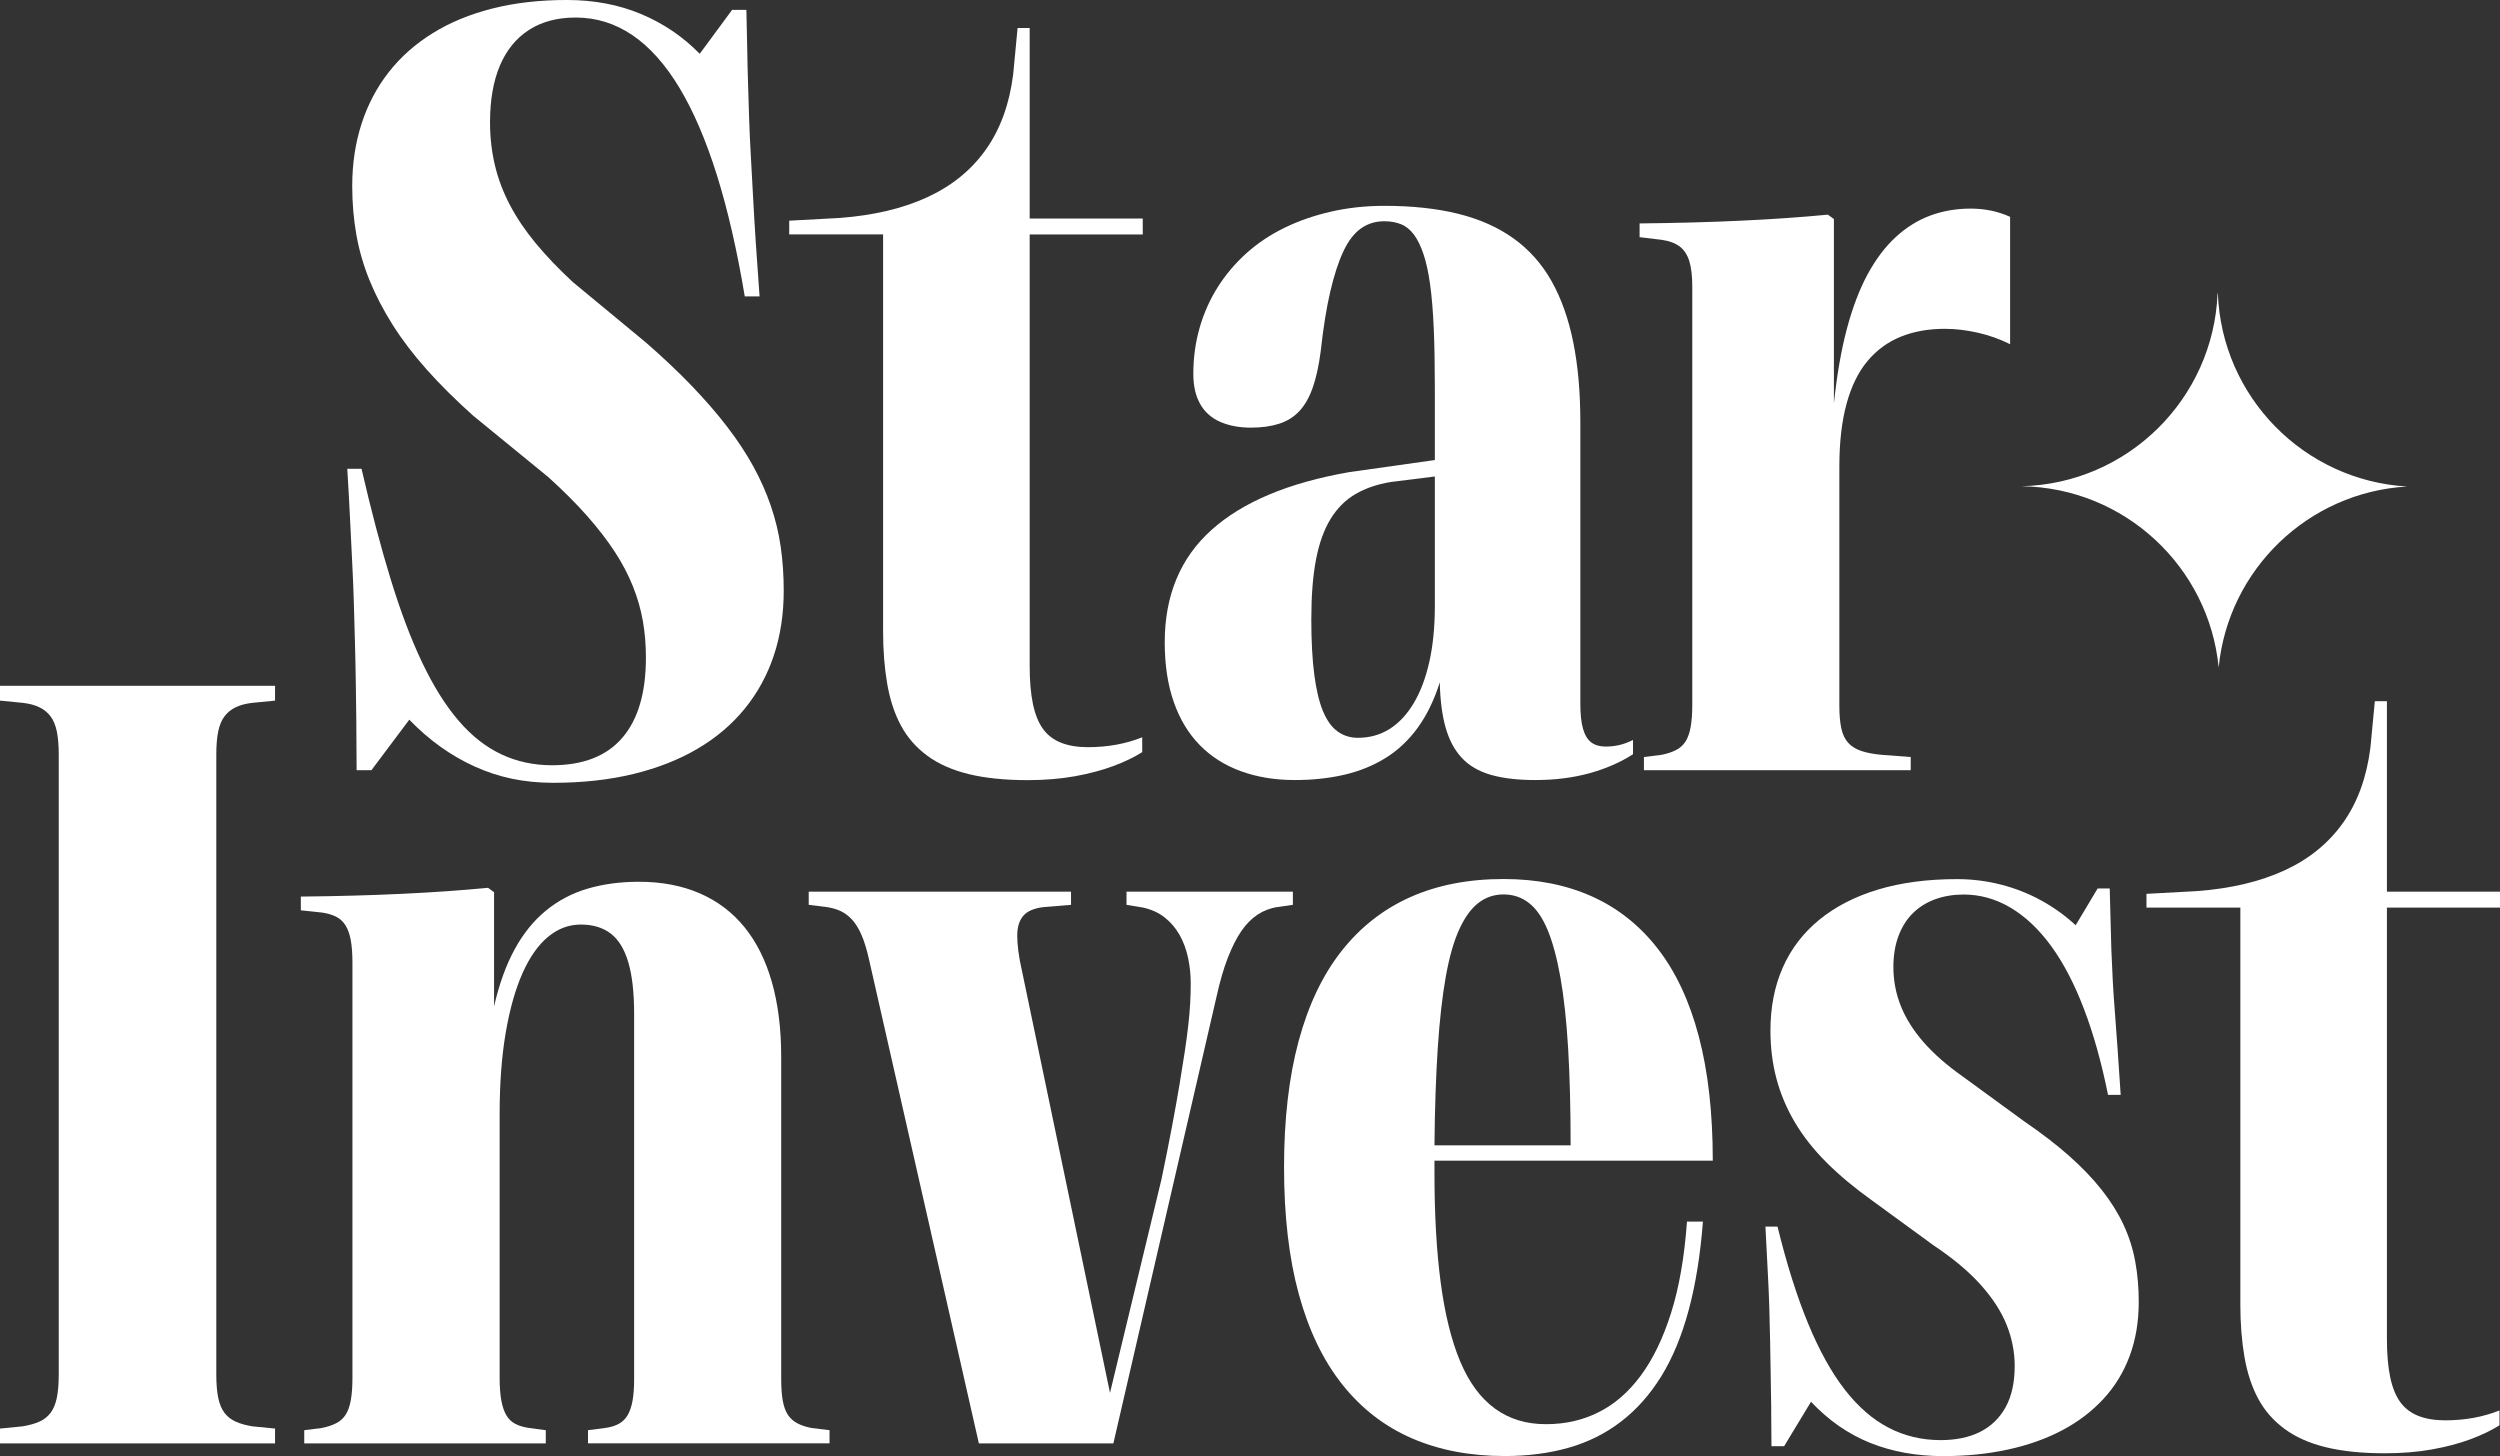<svg xmlns="http://www.w3.org/2000/svg" id="Layer_2" data-name="Layer 2" viewBox="0 0 986.92 574.78"><rect x="0" y="0" width="986.92" height="574.78" fill="#333333" stroke="none"/><defs><style>      .cls-1, .cls-2 {        fill: #fff;      }      .cls-2 {        fill-rule: evenodd;      }    </style></defs><g id="Layer_1-2" data-name="Layer 1"><g><g><path class="cls-1" d="M140.68,286.06c-.07-5.63-.15-11.12-.22-16.47-.08-5.34-.18-10.58-.33-15.71-.15-5.13-.29-10.29-.43-15.5-.15-5.2-.36-10.58-.65-16.14-.29-5.56-.58-11.41-.87-17.55-.29-6.14-.65-12.68-1.08-19.61h5.63c3.76,16.33,7.59,30.85,11.49,43.56,3.9,12.71,8.05,23.7,12.46,32.94,4.41,9.25,9.17,16.87,14.3,22.86,5.13,6,10.76,10.44,16.9,13.33,6.14,2.89,12.82,4.33,20.05,4.33,12.28,0,21.53-3.61,27.74-10.84,6.21-7.22,9.32-17.77,9.32-31.64,0-5.06-.4-9.86-1.19-14.41-.8-4.55-2.1-9.1-3.9-13.65-1.81-4.55-4.19-9.1-7.15-13.65-2.96-4.55-6.61-9.28-10.94-14.2-4.33-4.91-9.47-10.04-15.39-15.39l-29.69-24.27c-6.94-6.21-13.04-12.28-18.31-18.2-5.28-5.92-9.75-11.81-13.44-17.66-3.68-5.85-6.72-11.7-9.1-17.55-2.38-5.85-4.12-11.85-5.2-17.99-1.08-6.14-1.63-12.53-1.63-19.18,0-8.81,1.23-17.01,3.68-24.6,2.46-7.59,6.03-14.37,10.73-20.37,4.69-5.99,10.47-11.12,17.34-15.39,6.86-4.26,14.74-7.51,23.62-9.75,8.88-2.24,18.67-3.36,29.36-3.36s20.44,1.84,29.26,5.53c8.81,3.68,16.54,8.92,23.19,15.71l12.79-17.34h5.63c.14,5.35.25,10.4.33,15.17.07,4.77.18,9.43.33,13.98.14,4.55.29,9.14.43,13.76.14,4.63.36,9.43.65,14.41.29,4.99.58,10.29.87,15.93.29,5.63.65,11.74,1.08,18.31.43,6.58.94,13.76,1.52,21.56h-5.85c-6.07-36.41-14.67-63.86-25.79-82.35-11.13-18.49-24.78-27.74-40.96-27.74-7.23,0-13.37,1.63-18.42,4.88-5.06,3.25-8.88,7.95-11.49,14.09-2.6,6.14-3.9,13.62-3.9,22.43,0,5.93.65,11.59,1.95,17.01,1.3,5.42,3.29,10.66,5.96,15.71,2.67,5.06,6.07,10.08,10.19,15.06,4.12,4.98,8.99,10.08,14.63,15.28l28.82,23.84c6.79,5.92,12.82,11.63,18.1,17.12,5.27,5.49,9.93,10.87,13.98,16.14,4.04,5.28,7.48,10.48,10.29,15.6,2.82,5.13,5.13,10.33,6.93,15.6,1.8,5.28,3.11,10.66,3.9,16.15.79,5.49,1.19,11.27,1.19,17.34,0,9.25-1.3,17.77-3.9,25.57-2.6,7.8-6.43,14.81-11.49,21.02-5.06,6.21-11.27,11.49-18.64,15.82-7.37,4.33-15.82,7.66-25.36,9.97-9.54,2.31-20.08,3.47-31.64,3.47s-21.42-2.13-30.88-6.39c-9.46-4.26-18.1-10.44-25.9-18.53l-14.95,19.94h-5.85c0-6.36-.04-12.35-.11-17.99Z"></path><path class="cls-1" d="M348.62,249.01V92.54h-37.06v-5.42l19.94-1.08c13.44-1.01,24.99-3.76,34.67-8.23,9.68-4.48,17.37-10.76,23.08-18.86,5.71-8.09,9.28-17.99,10.73-29.69l1.73-18.2h4.77v75.2h44.64v6.29h-44.64v170.34c0,5.92.43,10.94,1.3,15.06.87,4.12,2.2,7.41,4.01,9.86,1.8,2.46,4.19,4.26,7.15,5.42,2.96,1.16,6.46,1.73,10.51,1.73,7.8,0,14.95-1.3,21.46-3.9v5.85c-3.18,2.03-7.01,3.87-11.49,5.53-4.48,1.66-9.54,3-15.17,4.01-5.63,1.01-11.85,1.52-18.64,1.52-8.96,0-16.69-.8-23.19-2.38-6.5-1.59-11.96-4.01-16.36-7.26-4.41-3.25-7.88-7.22-10.4-11.92-2.53-4.69-4.33-10.19-5.42-16.47-1.08-6.28-1.63-13.25-1.63-20.91Z"></path><path class="cls-1" d="M459.8,253.56c0-18.49,6.14-33.27,18.42-44.32,12.28-11.05,30.41-18.67,54.4-22.86l33.81-4.77v-29.04c0-8.67-.15-16.32-.43-22.97-.29-6.64-.76-12.35-1.41-17.12-.65-4.77-1.52-8.78-2.6-12.03-1.08-3.25-2.35-5.85-3.79-7.8-1.45-1.95-3.14-3.32-5.09-4.12-1.95-.79-4.16-1.19-6.61-1.19-3.47,0-6.54.94-9.21,2.82-2.68,1.88-4.99,4.88-6.93,8.99-1.95,4.12-3.69,9.43-5.2,15.93-1.52,6.5-2.78,14.38-3.79,23.62-.73,5.64-1.77,10.4-3.14,14.3-1.37,3.9-3.14,7.01-5.31,9.32-2.17,2.31-4.84,3.97-8.02,4.98-3.18,1.01-6.86,1.52-11.05,1.52-4.62,0-8.67-.76-12.14-2.28-3.47-1.52-6.11-3.86-7.91-7.04-1.81-3.18-2.71-7.15-2.71-11.92,0-6.36.83-12.42,2.49-18.2,1.66-5.78,4.04-11.12,7.15-16.04,3.1-4.91,6.86-9.35,11.27-13.33,4.41-3.97,9.43-7.33,15.06-10.08,5.63-2.74,11.77-4.88,18.42-6.39,6.64-1.52,13.65-2.28,21.02-2.28,10.98,0,20.7,1.05,29.15,3.14,8.45,2.1,15.75,5.35,21.89,9.75,6.14,4.41,11.12,10.01,14.95,16.8,3.83,6.79,6.68,14.81,8.56,24.05,1.88,9.25,2.82,19.8,2.82,31.64v111.17c0,4.19.36,7.51,1.08,9.97.72,2.46,1.8,4.23,3.25,5.31,1.44,1.08,3.32,1.63,5.63,1.63,2.02,0,3.9-.22,5.63-.65s3.47-1.08,5.2-1.95v5.63c-4.91,3.18-10.62,5.67-17.12,7.48-6.5,1.8-13.65,2.71-21.46,2.71-6.93,0-12.79-.69-17.55-2.06-4.77-1.38-8.6-3.61-11.48-6.72-2.89-3.11-5.02-7.12-6.39-12.03-1.38-4.91-2.13-10.84-2.28-17.77-2.17,6.93-5.06,12.89-8.67,17.88-3.61,4.98-7.88,8.99-12.79,12.03-4.91,3.03-10.37,5.23-16.36,6.61-6,1.37-12.46,2.06-19.4,2.06-7.8,0-14.88-1.16-21.24-3.47-6.36-2.31-11.78-5.74-16.25-10.29-4.48-4.55-7.91-10.22-10.29-17.01-2.38-6.79-3.58-14.66-3.58-23.62ZM517.66,244.24c0,8.81.4,16.22,1.19,22.21.79,6,1.95,10.8,3.47,14.41,1.52,3.61,3.43,6.25,5.74,7.91,2.31,1.66,4.98,2.49,8.02,2.49,4.62,0,8.78-1.16,12.46-3.47,3.68-2.31,6.86-5.71,9.54-10.18,2.67-4.48,4.73-9.93,6.18-16.36,1.44-6.43,2.17-13.76,2.17-22v-51.15l-17.34,2.17c-5.35.87-10.01,2.46-13.98,4.77-3.97,2.31-7.26,5.6-9.86,9.86-2.6,4.26-4.52,9.61-5.74,16.04-1.23,6.43-1.84,14.19-1.84,23.3Z"></path><path class="cls-1" d="M648.99,298.85l6.94-.87c2.17-.43,4.04-1.05,5.63-1.84,1.59-.79,2.85-1.91,3.79-3.36.94-1.44,1.63-3.36,2.06-5.74.43-2.38.65-5.31.65-8.78V113.12c0-4.19-.4-7.55-1.19-10.08-.8-2.53-2.06-4.44-3.79-5.74-1.73-1.3-4.05-2.17-6.94-2.6l-8.88-1.08v-5.42c14.3-.14,27.63-.5,39.98-1.08,12.35-.57,23.8-1.37,34.35-2.38l2.38,1.73v72.82c1.16-11.12,2.85-20.91,5.09-29.37,2.24-8.45,4.99-15.67,8.24-21.67,3.25-5.99,6.97-10.91,11.16-14.74,4.19-3.83,8.74-6.64,13.65-8.45,4.91-1.8,10.19-2.71,15.82-2.71s10.84,1.08,15.6,3.25v50.28c-4.05-2.02-8.31-3.54-12.79-4.55-4.48-1.01-8.81-1.52-13-1.52-6.5,0-12.32,1.05-17.45,3.14-5.13,2.1-9.5,5.31-13.11,9.64-3.61,4.33-6.36,9.97-8.24,16.9-1.88,6.93-2.82,15.17-2.82,24.71v94.49c0,3.47.25,6.39.76,8.78.5,2.38,1.41,4.3,2.71,5.74,1.3,1.45,3.03,2.53,5.2,3.25,2.17.73,4.84,1.23,8.02,1.52l11.48.87v5.2h-105.32v-5.2Z"></path></g><g><path class="cls-1" d="M0,563.95l8.89-.87c2.6-.43,4.8-1.05,6.61-1.84,1.8-.79,3.29-1.95,4.44-3.47,1.16-1.52,1.98-3.5,2.49-5.96.5-2.46.76-5.49.76-9.1v-244.89c0-3.61-.26-6.64-.76-9.1-.51-2.45-1.34-4.44-2.49-5.96-1.16-1.52-2.64-2.71-4.44-3.58-1.81-.87-4.01-1.44-6.61-1.73l-8.89-.87v-5.85h108.58v5.85l-8.89.87c-2.6.29-4.8.87-6.61,1.73-1.81.87-3.29,2.06-4.44,3.58-1.16,1.52-1.99,3.51-2.49,5.96-.51,2.46-.76,5.49-.76,9.1v244.89c0,3.61.25,6.65.76,9.1.5,2.46,1.33,4.44,2.49,5.96,1.15,1.52,2.63,2.67,4.44,3.47,1.8.8,4.01,1.41,6.61,1.84l8.89.87v5.85H0v-5.85Z"></path><path class="cls-1" d="M120.06,564.6l6.94-.87c2.17-.43,4.04-1.05,5.63-1.84,1.59-.79,2.85-1.91,3.79-3.36.94-1.44,1.63-3.36,2.06-5.74.43-2.38.65-5.31.65-8.78v-164.05c0-3.47-.22-6.39-.65-8.78-.43-2.38-1.12-4.33-2.06-5.85-.94-1.52-2.2-2.67-3.79-3.47-1.59-.79-3.47-1.33-5.63-1.63l-8.24-.87v-5.42c14.3-.14,27.56-.5,39.77-1.08,12.21-.57,23.59-1.37,34.13-2.38l2.38,1.73v45.08c2.02-8.81,4.73-16.32,8.13-22.54,3.39-6.21,7.51-11.3,12.35-15.28,4.84-3.97,10.33-6.86,16.47-8.67,6.14-1.8,12.89-2.71,20.26-2.71,8.96,0,16.94,1.52,23.95,4.55,7.01,3.03,12.89,7.48,17.66,13.33s8.38,13.08,10.84,21.67c2.46,8.6,3.69,18.46,3.69,29.58v127.21c0,3.47.22,6.36.65,8.67.43,2.31,1.12,4.16,2.06,5.53.94,1.37,2.17,2.46,3.69,3.25,1.52.8,3.36,1.41,5.53,1.84l7.15.87v5.2h-95.35v-5.2l6.72-.87c2.17-.29,3.97-.83,5.42-1.63,1.44-.79,2.6-1.91,3.47-3.36.87-1.44,1.52-3.32,1.95-5.63.43-2.31.65-5.2.65-8.67v-144.33c0-8.24-.76-14.95-2.28-20.16-1.52-5.2-3.83-8.99-6.93-11.38-3.11-2.38-7.04-3.58-11.81-3.58s-9.1,1.63-13,4.88c-3.9,3.25-7.26,8.05-10.08,14.41-2.82,6.36-5.02,14.19-6.61,23.51-1.59,9.32-2.38,19.97-2.38,31.97v104.24c0,3.47.22,6.39.65,8.78.43,2.38,1.08,4.33,1.95,5.85.87,1.52,2.06,2.68,3.58,3.47,1.52.8,3.36,1.34,5.53,1.63l6.5.87v5.2h-95.35v-5.2Z"></path><path class="cls-1" d="M319.22,352h103.59v5.2l-10.62.87c-3.9.43-6.65,1.59-8.24,3.47-1.59,1.88-2.38,4.48-2.38,7.8,0,1.73.14,3.76.43,6.07.29,2.31.79,5.06,1.52,8.23l34.67,166.22,20.37-84.52c1.59-7.66,2.96-14.55,4.12-20.7,1.16-6.14,2.13-11.59,2.93-16.36.79-4.77,1.48-9.06,2.06-12.89.57-3.83,1.05-7.33,1.41-10.51.36-3.18.61-6.1.76-8.78.14-2.67.22-5.31.22-7.91,0-3.47-.36-6.86-1.08-10.19-.73-3.32-1.84-6.32-3.36-8.99-1.52-2.67-3.47-4.95-5.85-6.83-2.38-1.87-5.24-3.18-8.56-3.9l-6.5-1.08v-5.2h65.67v5.2l-6.07.87c-2.89.43-5.53,1.45-7.91,3.03-2.38,1.59-4.52,3.76-6.39,6.5-1.88,2.75-3.65,6.25-5.31,10.51-1.66,4.26-3.14,9.36-4.44,15.28l-40.74,176.41h-53.1l-43.34-190.93c-.87-3.9-1.84-7.11-2.93-9.64-1.08-2.53-2.31-4.55-3.68-6.07-1.37-1.52-2.89-2.67-4.55-3.47-1.66-.79-3.58-1.33-5.74-1.63l-6.93-.87v-5.2Z"></path><path class="cls-1" d="M506.9,460.79c0-18.93,1.91-35.5,5.74-49.74,3.83-14.23,9.46-26.08,16.9-35.54,7.44-9.46,16.5-16.58,27.2-21.35,10.69-4.77,22.97-7.15,36.84-7.15,13,0,24.6,2.28,34.78,6.83,10.18,4.55,18.85,11.41,26.01,20.59,7.15,9.18,12.57,20.73,16.25,34.67,3.69,13.94,5.53,30.31,5.53,49.09h-109.87v4.77c0,16.62.83,31.14,2.49,43.56,1.66,12.43,4.23,22.76,7.69,30.99,3.47,8.24,8.02,14.41,13.65,18.53,5.63,4.12,12.35,6.18,20.15,6.18s14.41-1.55,20.7-4.66c6.29-3.1,11.85-7.91,16.69-14.41,4.84-6.5,8.85-14.77,12.03-24.81,3.18-10.04,5.27-22.07,6.29-36.08h6.29c-1.01,13.15-2.89,24.82-5.64,35-2.75,10.19-6.36,18.89-10.84,26.12-4.48,7.23-9.79,13.19-15.93,17.88-6.14,4.7-13.04,8.12-20.7,10.29-7.66,2.17-16.04,3.25-25.14,3.25-13.73,0-25.97-2.35-36.73-7.04-10.76-4.69-19.9-11.77-27.41-21.24-7.51-9.46-13.22-21.31-17.12-35.54-3.9-14.23-5.85-30.95-5.85-50.17ZM570.72,385.7c-1.37,7.73-2.42,17.09-3.14,28.07-.73,10.98-1.16,23.77-1.3,38.36h53.75c0-14.59-.33-27.34-.98-38.25-.65-10.91-1.66-20.23-3.03-27.96-1.38-7.73-3.07-14.01-5.09-18.85-2.03-4.84-4.48-8.38-7.37-10.62-2.89-2.24-6.21-3.36-9.97-3.36s-7.08,1.12-9.97,3.36c-2.89,2.24-5.42,5.74-7.59,10.51-2.17,4.77-3.94,11.02-5.31,18.75Z"></path><path class="cls-1" d="M699.23,556.15c-.07-4.62-.15-9.14-.22-13.54-.07-4.41-.14-8.78-.22-13.11-.07-4.33-.18-8.85-.33-13.54-.15-4.69-.36-9.64-.65-14.84-.29-5.2-.58-10.84-.87-16.9h4.77c3.61,14.74,7.62,27.45,12.03,38.14,4.41,10.69,9.25,19.43,14.52,26.22,5.27,6.79,11.05,11.81,17.34,15.06,6.29,3.25,13.11,4.87,20.48,4.87,6.07,0,11.27-1.08,15.6-3.25,4.33-2.17,7.69-5.42,10.08-9.75,2.38-4.33,3.58-9.75,3.58-16.25,0-5.49-1.05-10.87-3.14-16.14-2.1-5.27-5.49-10.55-10.19-15.82-4.7-5.27-10.94-10.51-18.75-15.71l-24.05-17.55c-7.08-5.06-13.15-10.11-18.2-15.17-5.06-5.06-9.21-10.33-12.46-15.82-3.25-5.49-5.67-11.23-7.26-17.23-1.59-5.99-2.38-12.31-2.38-18.96,0-9.24,1.63-17.55,4.88-24.92,3.25-7.37,8.05-13.65,14.41-18.85,6.36-5.2,14.09-9.17,23.19-11.92,9.1-2.74,19.5-4.12,31.21-4.12,5.92,0,11.7.73,17.34,2.17,5.63,1.45,10.94,3.54,15.93,6.29,4.99,2.75,9.5,6,13.54,9.75l8.67-14.52h4.77c.14,4.33.25,8.49.33,12.46.07,3.98.18,7.91.32,11.81.14,3.9.33,7.88.54,11.92.22,4.05.5,8.34.87,12.9.36,4.55.72,9.46,1.08,14.74.36,5.28.76,11.16,1.19,17.66h-4.99c-2.6-12.86-5.78-24.2-9.54-34.02-3.76-9.82-8.05-18.06-12.89-24.71-4.84-6.64-10.19-11.7-16.04-15.17-5.85-3.47-12.03-5.2-18.53-5.2-4.05,0-7.77.62-11.16,1.84-3.4,1.23-6.32,3.03-8.78,5.42-2.46,2.38-4.37,5.38-5.74,8.99-1.37,3.61-2.06,7.73-2.06,12.35,0,5.35.97,10.48,2.93,15.39,1.95,4.91,4.95,9.68,8.99,14.3,4.04,4.62,9.24,9.18,15.6,13.65l24.05,17.55c6.79,4.63,12.71,9.18,17.77,13.65,5.06,4.48,9.35,8.96,12.89,13.44,3.54,4.48,6.39,9.03,8.56,13.65,2.17,4.63,3.72,9.46,4.66,14.52.94,5.06,1.41,10.4,1.41,16.04,0,7.8-1.19,14.92-3.58,21.35-2.38,6.43-5.85,12.1-10.4,17.01-4.55,4.91-9.97,9.03-16.25,12.35-6.29,3.33-13.4,5.85-21.35,7.59-7.95,1.73-16.47,2.6-25.57,2.6-10.55,0-20.15-1.73-28.82-5.2-8.67-3.47-16.47-8.89-23.41-16.25l-10.62,17.55h-4.99c0-5.2-.04-10.11-.11-14.74Z"></path><path class="cls-1" d="M884.42,514.75v-156.47h-37.06v-5.42l19.94-1.08c13.44-1.01,24.99-3.76,34.67-8.23,9.68-4.48,17.37-10.76,23.08-18.86,5.71-8.09,9.28-17.99,10.73-29.69l1.73-18.2h4.77v75.2h44.64v6.29h-44.64v170.34c0,5.92.43,10.94,1.3,15.06.87,4.12,2.2,7.41,4.01,9.86,1.8,2.46,4.19,4.26,7.15,5.42,2.96,1.16,6.46,1.73,10.51,1.73,7.8,0,14.95-1.3,21.46-3.9v5.85c-3.18,2.03-7.01,3.87-11.49,5.53-4.48,1.66-9.54,3-15.17,4.01-5.63,1.01-11.85,1.52-18.64,1.52-8.96,0-16.69-.8-23.19-2.38s-11.96-4.01-16.36-7.26c-4.41-3.25-7.88-7.22-10.4-11.92-2.53-4.69-4.33-10.19-5.42-16.47-1.08-6.28-1.63-13.25-1.63-20.91Z"></path></g><path class="cls-2" d="M798.1,191.95c40.63.63,73.85,31.76,77.76,71.51,3.8-38.65,35.31-69.15,74.4-71.4-40.72-2.34-73.21-35.36-74.72-76.3h-.11c-1.64,41.72-35.46,75.15-77.33,76.19Z"></path></g></g></svg>